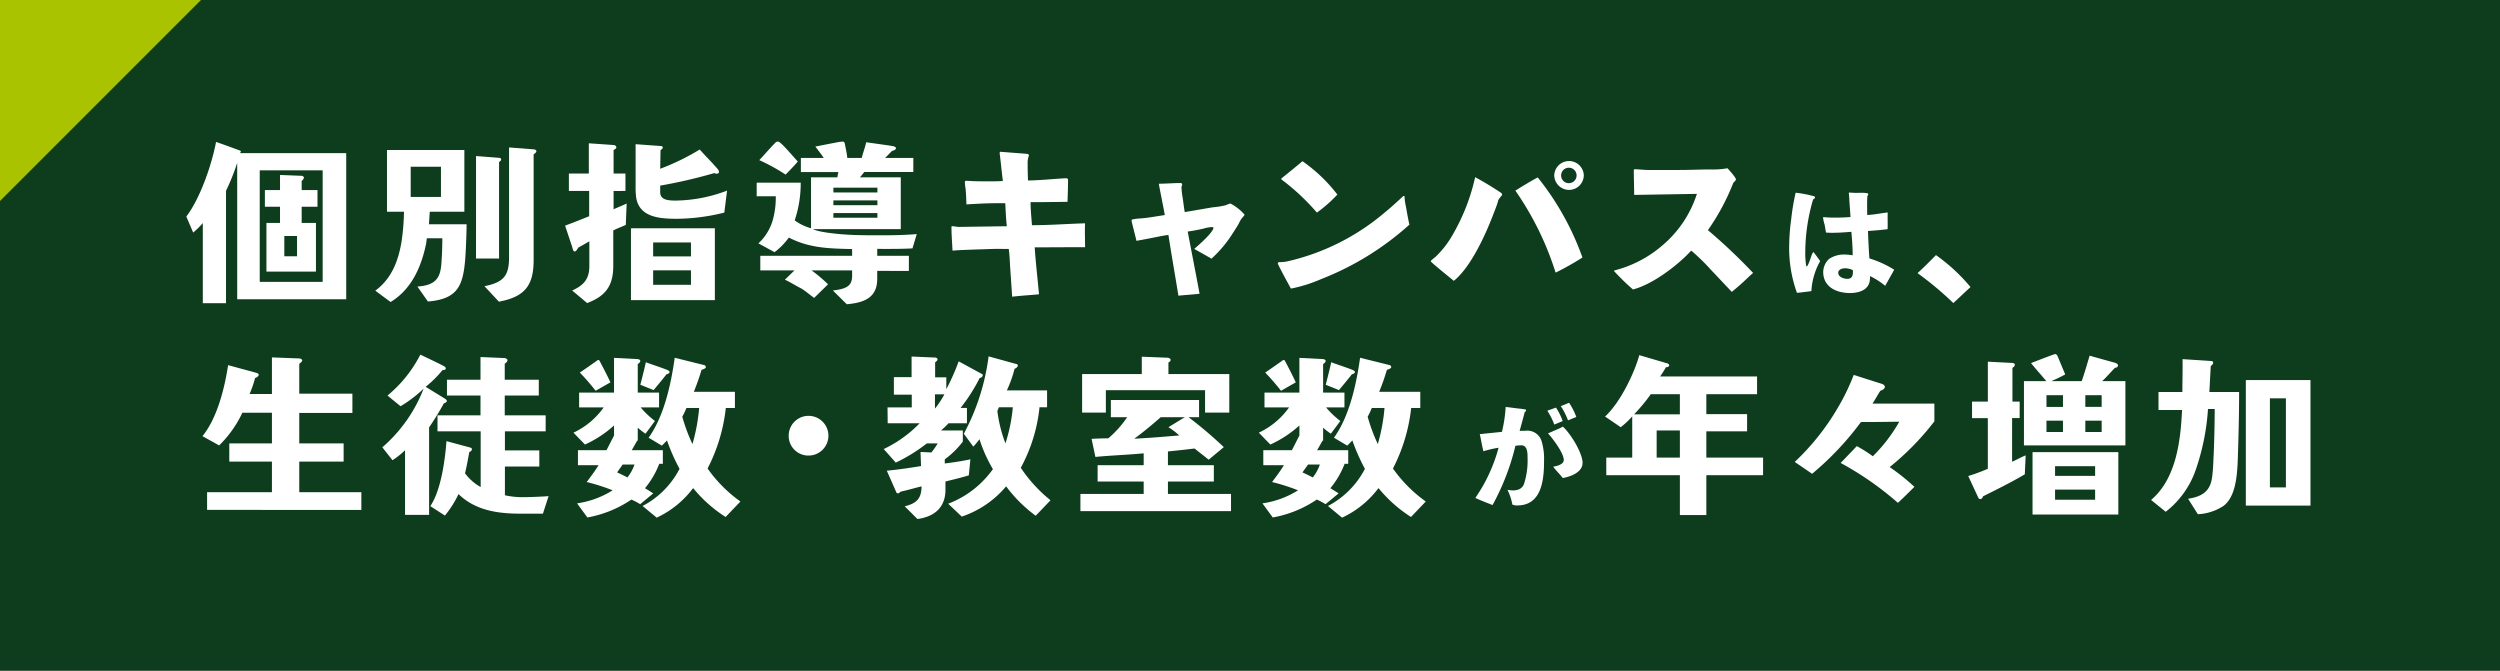 <svg xmlns="http://www.w3.org/2000/svg" width="335.428" height="90" viewBox="0 0 335.428 90">
  <g id="sp_numbercheck_sec1_tit" transform="translate(-3411.176 -646)">
    <g id="グループ_394" data-name="グループ 394" transform="translate(0 0.182)">
      <rect id="長方形_168" data-name="長方形 168" width="335.428" height="90" transform="translate(3411.176 645.818)" fill="#0d3d1c"/>
      <path id="パス_2480" data-name="パス 2480" d="M3411.176,672.786V645.818h26.968Z" fill="#a9c300" fill-rule="evenodd"/>
    </g>
    <g id="グループ_395" data-name="グループ 395" transform="translate(0 -0.849)">
      <g id="グループ_764" data-name="グループ 764" transform="translate(3436.175 665.849)">
        <path id="パス_2481" data-name="パス 2481" d="M3464.524,687.358V669.066a29.736,29.736,0,0,1-1.5,3.737v15.087h-3.114V677.139a11.073,11.073,0,0,1-1.292,1.27l-.922-2.146c1.938-2.56,3.436-7.1,3.991-10.012.645.208,3.206,1.154,3.206,1.154a.13.13,0,0,1,.115.139c0,.139-.229.3-.346.369l-.022-.161h14.51v19.607Zm11.466-17.3h-8.443v14.971h8.443Zm-2.815,4.89v2.169h1.915v6.528h-6.644v-6.528h1.822v-2.169h-2.031V672.71h2.031v-2.03l2.907.115c.116,0,.3.117.3.255a.623.623,0,0,1-.3.415v1.245h2.122v2.237Zm-.624,3.923h-1.706v2.722h1.706Z" transform="translate(-3457.697 -666.206)" fill="#fff"/>
        <path id="パス_2482" data-name="パス 2482" d="M3496.242,682.039c-.3,3.577-1.038,5.33-5.006,5.653l-1.407-2.007c2.33-.162,3.046-1.039,3.206-2.953.093-1.085.139-2.446.139-3.529H3491.1c-.046.16-.07.644-.116.806-.645,3.046-1.937,6.044-4.751,7.751l-2.054-1.522c2.192-1.614,3.069-3.968,3.506-6.482a31.441,31.441,0,0,0,.346-4.106h-2.283v-8.283h10.381v8.283h-4.638c-.046.553-.069,1.13-.115,1.683h5.051C3496.426,678.648,3496.334,680.724,3496.242,682.039Zm-3.253-12.433h-4.06v4.059h4.06Zm8.074-.97c0,.162-.161.255-.277.348v12.94h-3.092V668.176l3,.231c.254.023.369.046.369.254Zm4.36-.691v14.187c0,3.46-1.222,4.936-4.66,5.583l-1.937-2.077c2.515-.506,3.3-1.36,3.3-3.829V667.022l3.276.254c.115,0,.391.07.391.232C3505.792,667.691,3505.562,667.853,3505.423,667.945Z" transform="translate(-3458.824 -666.239)" fill="#fff"/>
        <path id="パス_2483" data-name="パス 2483" d="M3518.923,677.379c-.322.185-1.245.507-1.683.761v4.752c0,2.676-1.038,4.06-3.506,4.983l-2.008-1.684c1.591-.715,2.306-1.569,2.306-3.3v-3.3l-1.5.854c-.093.184-.277.506-.462.506-.231,0-.253-.346-.37-.692l-.922-2.768c.715-.277,2.353-.9,3.23-1.269v-3.39h-2.723V670.5h2.676v-4.06l3.322.231c.161.023.368.093.368.323,0,.162-.23.277-.368.346V670.5h1.592v2.33s-1.546.022-1.592,0V675.3c.507-.255,1.43-.6,1.753-.785Zm.692,10.1V677.84h11.257v9.642Zm12.526-11.742a26.944,26.944,0,0,1-6.275.831c-2.282,0-5.282-.116-5.582-3.092a11.64,11.64,0,0,1-.046-1.269V666.56l3.46.253a.2.2,0,0,1,.185.185c0,.162-.185.3-.3.346-.024,1.085-.024,1.408-.046,2.515a31.263,31.263,0,0,0,5.305-2.584c.531.6,1.108,1.2,1.661,1.776.23.277.484.531.715.808a.778.778,0,0,1,.208.438c0,.185-.23.23-.369.23a1.166,1.166,0,0,1-.254-.091,68.178,68.178,0,0,1-7.266,1.683v.9c0,1.131,1.361,1.107,2.168,1.107a19.962,19.962,0,0,0,6.805-1.337Zm-4.475,4.013h-5.074v1.869h5.074Zm0,3.737h-5.074v1.939h5.074Z" transform="translate(-3459.957 -666.214)" fill="#fff"/>
        <path id="パス_2484" data-name="パス 2484" d="M3558.53,680.528c-1.592.093-3.16.07-4.729.07v.923h4.244v2.03H3553.8v1.061c0,2.561-1.777,3.207-4.083,3.414l-1.869-1.845c1.892-.231,2.584-.623,2.584-2.007v-.693h-5.444a19.539,19.539,0,0,1,2.213,1.87l-1.868,1.822c-.46-.323-1.268-1.016-1.776-1.292-.946-.484-1.177-.691-2.146-1.153l1.292-1.247h-4.591v-1.96h12.319v-.9c-3.161-.069-5.79-.138-8.49-1.545a9.062,9.062,0,0,1-1.915,1.961l-2.168-1.177a6.868,6.868,0,0,0,1.868-2.93,11.121,11.121,0,0,0,.462-3.391h-2.561v-1.823h5.906a15.548,15.548,0,0,1-.808,5.053,6.672,6.672,0,0,0,2.191,1.061V671h3.53l.139-.714h-5.029v-1.892h3.069c-.3-.437-.693-.969-1.131-1.522.784-.162,3.068-.6,3.068-.6a4.364,4.364,0,0,1,.622-.069c.232,0,.278.277.3.438.093.507.231,1.061.3,1.753h1.938c.208-.831.415-1.292.6-2.1,1.153.162,2.7.37,3.529.507.115.024.461.093.461.278s-.277.346-.53.369c-.255.277-.6.623-.923.946h3.783v1.892h-6.575c-.208.23-.391.506-.6.714h5.491v6.944h-11.789c.83.461,3.854.715,4.96.761,1.362.069,2.722.069,4.083.069,1.638,0,3.229-.022,4.891-.162Zm-17.025-9.9a25.763,25.763,0,0,0-3.529-1.938c.692-.737,1.522-1.707,2.146-2.33a.479.479,0,0,1,.3-.16.4.4,0,0,1,.277.091,6.162,6.162,0,0,1,.692.646c.53.553,1.222,1.361,1.753,1.938C3542.683,669.433,3542.037,670.079,3541.505,670.632Zm12.319,1.754h-5.906v.645h5.906Zm0,1.707h-5.906v.645h5.906Zm0,1.706h-5.906v.623h5.906Z" transform="translate(-3461.1 -666.204)" fill="#fff"/>
        <path id="パス_2485" data-name="パス 2485" d="M3576.089,680.451c.139,2.1.393,4.2.577,6.3-1.2.115-2.4.184-3.6.323q-.139-2.041-.277-4.083c-.046-.784-.069-1.567-.184-2.329h-.947c-1.084-.023-2.168.047-3.252.069-1.107.047-2.237.069-3.344.162-.047-1.061-.139-2.123-.139-3.206,0-.047.046-.069.092-.069.3,0,.6.092.9.092l6.436-.092c-.115-1.016-.161-2.054-.208-3.092h-.046c-.784,0-1.545,0-2.306.023-.946.023-1.915.093-2.861.138-.023-.715-.046-1.43-.115-2.122a6.018,6.018,0,0,1-.093-.9c0-.138.116-.138.23-.138h.139c.9.069,1.822.069,2.722.069.669,0,1.337,0,2.007-.046-.162-1.269-.277-2.515-.438-3.784l.069-.139,3.576.277c.116,0,.277.047.277.208a1.916,1.916,0,0,1-.092.347,3.407,3.407,0,0,0-.069.831c0,.737.022,1.452.046,2.192,1.684-.024,3.345-.208,5.03-.3h.069a.238.238,0,0,1,.277.254c0,.969-.047,1.938-.069,2.907-1.662.024-3.3.046-4.96.046,0,1.039.116,2.054.185,3.091,2.377,0,4.752-.184,7.128-.253-.023.37-.023.715-.023,1.085,0,.715.023,1.406.023,2.122C3580.587,680.427,3578.351,680.451,3576.089,680.451Z" transform="translate(-3462.262 -666.265)" fill="#fff"/>
        <path id="パス_2486" data-name="パス 2486" d="M3604.869,676.855a5.768,5.768,0,0,0-.347.646c-.23.392-.483.784-.738,1.176a16.232,16.232,0,0,1-2.906,3.484c-.762-.462-1.546-.877-2.307-1.315.576-.484,2.468-2.146,2.584-2.815a.194.194,0,0,0-.185-.115,4.809,4.809,0,0,0-1.154.208c-.715.162-1.406.3-2.122.392.53,2.792,1.083,5.561,1.591,8.351l-2.838.253c-.437-2.721-.923-5.421-1.338-8.142-.507.045-.992.161-1.5.253-.923.186-1.869.37-2.792.531-.069-.346-.646-2.538-.646-2.654,0-.184,0-.184.185-.23.554-.116,1.153-.116,1.707-.185.852-.115,1.706-.254,2.56-.392-.254-1.407-.554-2.792-.807-4.2.992,0,1.96-.092,2.952-.092a.2.2,0,0,1,.184.208c0,.138-.093.23-.093.346a10.04,10.04,0,0,0,.162,1.43c.093.645.162,1.27.276,1.914,1.27-.207,2.515-.437,3.785-.644a11.284,11.284,0,0,0,1.729-.278,3.959,3.959,0,0,1,.6-.231,6.372,6.372,0,0,1,1.914,1.5C3605.33,676.346,3604.938,676.74,3604.869,676.855Z" transform="translate(-3463.338 -666.451)" fill="#fff"/>
        <path id="パス_2487" data-name="パス 2487" d="M3616.454,684.775a19.494,19.494,0,0,1-4.038,1.269c-.23-.415-1.753-3.207-1.753-3.367,0-.232.277-.186.415-.186a4.922,4.922,0,0,0,1.016-.138,30.658,30.658,0,0,0,12.919-6.529c.83-.669,1.614-1.406,2.4-2.123a.229.229,0,0,1,.161-.092c.116,0,.092.162.092.231a7.367,7.367,0,0,0,.185,1.222c.138.785.277,1.592.461,2.4A38.6,38.6,0,0,1,3616.454,684.775Zm-.553-8.928a29.685,29.685,0,0,0-4.729-4.429.116.116,0,0,1-.046-.092c0-.023.022-.047.022-.07.947-.761,1.892-1.522,2.815-2.306a21.013,21.013,0,0,1,4.683,4.475A18.26,18.26,0,0,1,3615.9,675.847Z" transform="translate(-3464.21 -666.321)" fill="#fff"/>
        <path id="パス_2488" data-name="パス 2488" d="M3641.642,673.516a6.1,6.1,0,0,0-.461.6,1.152,1.152,0,0,0-.092.3c-.185.622-.437,1.222-.669,1.822-1.038,2.7-2.976,6.943-5.236,8.765-.347-.3-3.092-2.49-3.092-2.629a.194.194,0,0,1,.069-.116c.185-.184.393-.323.6-.506a12.739,12.739,0,0,0,2.308-3,26.991,26.991,0,0,0,2.976-7.658c1.13.6,2.214,1.269,3.275,1.961.115.092.346.184.346.369C3641.665,673.447,3641.642,673.494,3641.642,673.516Zm7.2,10.381a40.342,40.342,0,0,0-5.4-11c.992-.623,1.984-1.223,3-1.777a36.948,36.948,0,0,1,6,10.751A36.759,36.759,0,0,1,3648.839,683.9Zm1.777-11.1a1.989,1.989,0,0,1-1.961-1.962,1.985,1.985,0,0,1,3.967,0A1.984,1.984,0,0,1,3650.616,672.8Zm0-2.976a1.038,1.038,0,0,0,0,2.076,1.038,1.038,0,1,0,0-2.076Z" transform="translate(-3465.123 -666.32)" fill="#fff"/>
        <path id="パス_2489" data-name="パス 2489" d="M3675.053,685.256c-.484.438-.969.853-1.476,1.269-.947-.992-1.87-1.984-2.815-2.976a27.457,27.457,0,0,0-2.63-2.561c-1.822,1.984-5.19,4.545-7.82,5.213a32.69,32.69,0,0,1-2.537-2.468c0-.069.092-.093.162-.115a15.712,15.712,0,0,0,6.182-3.207,15.064,15.064,0,0,0,4.775-7.035l-8.419.138c0-1.107-.047-2.192-.047-3.3a.123.123,0,0,1,.139-.139c.6,0,1.177.093,1.776.093h4.221c1.385,0,2.769-.069,4.152-.069a10.755,10.755,0,0,0,2.284-.162c.208.231,1.131,1.246,1.131,1.5,0,.115-.254.369-.346.438a30.155,30.155,0,0,1-3.414,6.368,74.974,74.974,0,0,1,6.067,5.745C3675.952,684.379,3675.514,684.839,3675.053,685.256Z" transform="translate(-3466.217 -666.363)" fill="#fff"/>
        <path id="パス_2490" data-name="パス 2490" d="M3685.3,686.569c-.646.08-1.292.177-1.939.226a17.612,17.612,0,0,1-1.033-6.6,27.422,27.422,0,0,1,.259-3.246,30.252,30.252,0,0,1,.6-3.584,15.493,15.493,0,0,1,2.5.484c.049.032.1.064.1.128,0,.129-.145.242-.258.291a25.359,25.359,0,0,0-1.05,7.025,10.724,10.724,0,0,0,.128,1.905.092.092,0,0,0,.081.048h.016c.339-.371.6-1.695.855-1.922.146.113.759,1,.921,1.211A9.132,9.132,0,0,0,3685.3,686.569Zm9.9-.711a9.731,9.731,0,0,0-2.034-1.308c0,.162,0,.324-.016.484-.113,1.389-1.47,1.792-2.665,1.792-1.792,0-3.6-.791-3.6-2.842a2.474,2.474,0,0,1,.758-1.712,3.544,3.544,0,0,1,2.019-.613,7.291,7.291,0,0,1,1.178.1c0-1.048-.08-2.1-.178-3.148-.823.065-1.647.129-2.486.129a8.714,8.714,0,0,1-.92-.032c-.064-.355-.113-.694-.178-1.049a4.8,4.8,0,0,1-.21-.953c0-.033.016-.064.048-.064h.033c.483.047.968.064,1.437.064.726,0,1.452-.017,2.163-.081q-.072-1.017-.145-2.034c-.017-.371-.032-.759-.082-1.131v-.048c0-.016.017-.065.049-.065.226,0,.452.033.678.033.275.016.55,0,.841,0,.145,0,1.049-.033,1.049.178a.562.562,0,0,1-.128.258c-.033.42-.033.84-.033,1.244,0,.436,0,.856.017,1.293.92-.033,1.824-.242,2.745-.34-.032.743.017,1.5-.016,2.245-.871.112-1.76.178-2.632.242.048,1.227.1,2.454.194,3.681a13.74,13.74,0,0,1,3.325,1.519Zm-4.329-2.1a2.577,2.577,0,0,0-1.033-.258c-.371,0-.936.145-.936.613,0,.565.743.807,1.211.807.629,0,.758-.4.758-.952Z" transform="translate(-3467.262 -666.508)" fill="#fff"/>
        <path id="パス_2491" data-name="パス 2491" d="M3705.108,688.542a44.226,44.226,0,0,0-4.8-4.014c.853-.784,1.661-1.591,2.468-2.421a24.067,24.067,0,0,1,4.638,4.29C3706.631,687.111,3705.893,687.826,3705.108,688.542Z" transform="translate(-3468.027 -666.881)" fill="#fff"/>
      </g>
      <g id="グループ_763" data-name="グループ 763" transform="translate(3438.338 694.362)">
        <path id="パス_2492" data-name="パス 2492" d="M3719.057,686.906V684.53h8.7v-4.106h-5.72v-2.444h5.72v-4.106h-3.967a15.186,15.186,0,0,1-3.115,4.383l-2.238-1.247c1.868-2.283,2.929-6.113,3.438-9.526l3.806,1.038c.115.022.3.115.3.253,0,.232-.3.37-.485.438a14.581,14.581,0,0,1-.739,2.147h3v-4.914l3.6.138c.208,0,.461.093.461.277,0,.139-.231.324-.393.438v4.014h7.129V673.9h-7.129v4.083h5.952v2.444h-5.952v4.106h8.329v2.376Z" transform="translate(-3718.434 -666.006)" fill="#fff"/>
        <path id="パス_2493" data-name="パス 2493" d="M3752.318,672.241c0,.115-.138.277-.415.346a37.053,37.053,0,0,1-1.984,3.229v11.742h-3.229v-8.673a10.509,10.509,0,0,1-1.685,1.338l-1.361-1.731a19.8,19.8,0,0,0,5.536-7.866,16.864,16.864,0,0,1-3.091,2.353l-1.753-1.43a17.282,17.282,0,0,0,4.405-5.491c.877.416,2.584,1.223,3.253,1.592a.35.35,0,0,1,.161.3c0,.138-.3.184-.438.184a14.62,14.62,0,0,1-2.26,2.237c.323.208,2.584,1.592,2.584,1.592a.559.559,0,0,1,.253.277Zm12.872,15.156h-2.907c-2.815,0-6.02-.3-8.419-2.63a13.539,13.539,0,0,1-1.823,2.884l-1.961-1.269c1.431-2.1,1.984-6.182,2.169-8.72l3.16.854c.115.022.254.091.254.231,0,.184-.185.323-.347.369-.184.969-.345,1.915-.577,2.861a6.565,6.565,0,0,0,2.1,1.846v-7.474h-5.791V674.2h5.768v-2.653h-4.5v-2.122h4.5v-3.046l3.252.138c.092,0,.369.139.369.277a.6.6,0,0,1-.369.461v2.17h4.568v2.122h-4.568V674.2h5.49v2.146h-5.467v2.56h4.614v2.169h-4.614v3.853a10.97,10.97,0,0,0,2.283.254c1.085,0,2.7-.07,3.576-.139Z" transform="translate(-3719.508 -665.989)" fill="#fff"/>
        <path id="パス_2494" data-name="パス 2494" d="M3781.939,680.726a11.619,11.619,0,0,1-1.915,3.275c.393.231.785.484,1.108.691l-1.753,1.454a8.067,8.067,0,0,0-1.177-.622,15.378,15.378,0,0,1-5.906,2.4l-1.384-1.892a12.185,12.185,0,0,0,4.774-1.753,26.766,26.766,0,0,0-3.482-1.108c.554-.738,1.107-1.475,1.592-2.26h-2.768V678.9h3.829c.346-.645.669-1.315,1.016-1.961v-1.36a15.017,15.017,0,0,1-3.9,2.56l-1.545-1.592a10.344,10.344,0,0,0,4.059-3.391h-3.3v-1.984h4.684v-4.66l3.159.162c.115,0,.37.093.37.254a.566.566,0,0,1-.346.393v3.852h2.86v1.984h-2.468a11.852,11.852,0,0,0,1.915,1.823l-1.269,1.707a8.743,8.743,0,0,1-1.038-.808v1.731h-.069c-.255.439-.484.853-.739,1.292h4.175v1.823Zm-8.535-9.8a30.771,30.771,0,0,0-2.122-2.446c.738-.484,2.26-1.568,2.26-1.568a.436.436,0,0,1,.231-.116c.115,0,.161.116.208.208.438.831.969,1.846,1.407,2.792Zm3.622,9.895c-.231.37-.507.693-.738,1.062.439.185.969.461,1.384.669a6,6,0,0,0,.947-1.731Zm5.882-12.11c-.576.761-1.729,2.123-1.729,2.123l-1.777-.715s.53-2.03.738-3.022c.922.346,1.822.622,2.768.992.115.046.416.162.416.323S3783.047,668.707,3782.908,668.707Zm7.935,19.147a18.281,18.281,0,0,1-4.359-3.876,12.86,12.86,0,0,1-4.89,3.968l-1.891-1.568a11.669,11.669,0,0,0,4.958-4.983,26.421,26.421,0,0,1-1.684-3.807c-.207.208-.46.484-.691.692l-1.777-1.061c2.1-2.906,3.023-7.29,3.506-10.726l3.9.968a.32.32,0,0,1,.277.277c0,.208-.416.323-.577.37a31.124,31.124,0,0,1-1.038,2.953h5.514v2.169h-1.223a23.036,23.036,0,0,1-2.445,8.12,18.547,18.547,0,0,0,4.406,4.429Zm-5.259-14.625a10.633,10.633,0,0,1-.554,1.176,23.219,23.219,0,0,0,1.362,3.668,24.585,24.585,0,0,0,.9-4.844Z" transform="translate(-3720.648 -666.008)" fill="#fff"/>
        <path id="パス_2495" data-name="パス 2495" d="M3803.243,679.965a2.639,2.639,0,0,1-2.653-2.653,2.665,2.665,0,1,1,2.653,2.653Z" transform="translate(-3721.932 -666.354)" fill="#fff"/>
        <path id="パス_2496" data-name="パス 2496" d="M3826.781,669.206a23.694,23.694,0,0,1-2.56,4.014h.854v2.053h-2.469a9.938,9.938,0,0,1-1.015.969h2.929v1.5a11.816,11.816,0,0,1-2.422,2.376v.553c1.292-.161,2.191-.3,3.437-.553l-.208,2.146c-1.13.346-1.984.53-3.136.83V684.2c0,2.377-1.5,3.623-3.761,3.923l-1.707-1.707c1.545-.37,2.26-1.016,2.26-2.676-.946.231-1.868.507-2.814.715-.093.092-.23.23-.369.23a.248.248,0,0,1-.208-.161l-1.269-2.883c1.477-.139,3.069-.37,4.591-.624l-.069-1.891,1.452.069a8.9,8.9,0,0,0,.854-1.222H3819.7a22.3,22.3,0,0,1-4.176,2.583l-1.615-1.822a16.547,16.547,0,0,0,4.823-3.461h-4.291l-.023-2.123h3.252v-1.707h-2.4v-2.352h2.376v-2.768l3.183.138c.115,0,.3.093.3.254s-.207.277-.323.393v2.007h1.5v1.592a30.158,30.158,0,0,0,1.66-3.738l3.138,1.708a.152.152,0,0,1,.092.161C3827.2,669.044,3826.966,669.183,3826.781,669.206Zm-6,2.192v1.915a13.219,13.219,0,0,0,1.268-1.915Zm13.518,16.287a18.888,18.888,0,0,1-3.968-3.945,13.275,13.275,0,0,1-5.951,4.059l-1.823-1.729a13.047,13.047,0,0,0,6-4.637,19.647,19.647,0,0,1-1.8-4.015,9.752,9.752,0,0,1-.83.993l-1.269-1.73a30.01,30.01,0,0,0,3.322-10.381l3.76,1.038a.2.2,0,0,1,.162.186c0,.184-.254.392-.438.438a15.81,15.81,0,0,1-1.038,2.906h5.4v2.26h-1.014a21.57,21.57,0,0,1-2.515,8.12,19.353,19.353,0,0,0,3.991,4.36Zm-4.937-14.557-.208.507a18.675,18.675,0,0,0,1.084,4.338,21.705,21.705,0,0,0,.992-4.845Z" transform="translate(-3722.5 -665.999)" fill="#fff"/>
        <path id="パス_2497" data-name="パス 2497" d="M3841.472,687.063v-2.307h8.489V683.1h-6.182V680.9h6.182v-1.591c-2.1.208-4.383.277-6.481.485l-.509-2.422c.693-.046,1.547-.07,2.239-.07a14.112,14.112,0,0,0,2.538-2.837h-2.191V672.16h11.833v2.307h-1.407a56.4,56.4,0,0,1,4.729,4.013l-2.03,1.685c-.715-.577-1.177-.923-1.893-1.5-1.152.139-2.352.277-3.575.392V680.9h6.159V683.1h-6.159v1.661h8.465v2.307Zm16.724-13.219v-3h-13.311v3H3841.7v-5.166h8.006v-2.33l3.506.139c.138.022.369.138.369.3a.411.411,0,0,1-.3.324v1.569h8.166v5.166Zm-5.951.623c-1.085.946-2.307,1.984-3.553,2.883,1.915-.091,4.129-.277,6.044-.438a10.021,10.021,0,0,0-1.453-1.108l2.191-1.338Z" transform="translate(-3723.673 -666.001)" fill="#fff"/>
        <path id="パス_2498" data-name="パス 2498" d="M3877.986,680.726a11.625,11.625,0,0,1-1.915,3.275c.392.231.785.484,1.108.691l-1.753,1.454a8.07,8.07,0,0,0-1.177-.622,15.377,15.377,0,0,1-5.905,2.4l-1.385-1.892a12.183,12.183,0,0,0,4.775-1.753,26.792,26.792,0,0,0-3.483-1.108c.554-.738,1.108-1.475,1.592-2.26h-2.768V678.9h3.829c.345-.645.669-1.315,1.015-1.961v-1.36a14.994,14.994,0,0,1-3.9,2.56l-1.545-1.592a10.35,10.35,0,0,0,4.06-3.391h-3.3v-1.984h4.683v-4.66l3.16.162c.115,0,.37.093.37.254a.566.566,0,0,1-.345.393v3.852h2.86v1.984h-2.468a11.873,11.873,0,0,0,1.915,1.823l-1.269,1.707a8.74,8.74,0,0,1-1.038-.808v1.731h-.07c-.254.439-.484.853-.738,1.292h4.175v1.823Zm-8.535-9.8a30.972,30.972,0,0,0-2.122-2.446c.738-.484,2.26-1.568,2.26-1.568a.431.431,0,0,1,.23-.116c.115,0,.161.116.208.208.438.831.969,1.846,1.407,2.792Zm3.622,9.895c-.231.37-.508.693-.739,1.062.439.185.969.461,1.384.669a6.013,6.013,0,0,0,.947-1.731Zm5.882-12.11c-.577.761-1.73,2.123-1.73,2.123l-1.776-.715s.531-2.03.737-3.022c.923.346,1.823.622,2.769.992.115.046.416.162.416.323S3879.094,668.707,3878.955,668.707Zm7.935,19.147a18.313,18.313,0,0,1-4.36-3.876,12.845,12.845,0,0,1-4.889,3.968l-1.892-1.568a11.672,11.672,0,0,0,4.959-4.983,26.181,26.181,0,0,1-1.684-3.807c-.207.208-.461.484-.691.692l-1.777-1.061c2.1-2.906,3.022-7.29,3.506-10.726l3.9.968a.32.32,0,0,1,.277.277c0,.208-.416.323-.578.37a31.194,31.194,0,0,1-1.038,2.953h5.514v2.169h-1.223a23.03,23.03,0,0,1-2.445,8.12,18.56,18.56,0,0,0,4.405,4.429Zm-5.259-14.625a10.716,10.716,0,0,1-.553,1.176,23.193,23.193,0,0,0,1.361,3.668,24.567,24.567,0,0,0,.9-4.844Z" transform="translate(-3724.738 -666.008)" fill="#fff"/>
        <path id="パス_2499" data-name="パス 2499" d="M3902.45,686.578a1.565,1.565,0,0,1-.662-.113,7.806,7.806,0,0,0-.661-1.988,3.679,3.679,0,0,0,.726.081,2.094,2.094,0,0,0,.711-.1,1.24,1.24,0,0,0,.806-.84,10.246,10.246,0,0,0,.453-3.455c0-.582,0-1.648-.823-1.648a4.394,4.394,0,0,0-.808.065,31.75,31.75,0,0,1-3.067,7.945c-.776-.306-1.55-.6-2.31-.953a21.7,21.7,0,0,0,3.118-6.734,14.724,14.724,0,0,0-2.036.468c-.193-.759-.307-1.535-.485-2.294l2.971-.306a18.03,18.03,0,0,0,.5-3.342c.613.064,1.243.162,1.856.226a6.44,6.44,0,0,1,.807.113.123.123,0,0,1,.082.114.263.263,0,0,1-.178.209c-.226.857-.452,1.712-.694,2.551.242-.015.5-.015.742-.015a2,2,0,0,1,2.229,1.469,8.081,8.081,0,0,1,.307,2.568C3906.036,683.122,3905.728,686.578,3902.45,686.578Zm4.958-10.851a9.04,9.04,0,0,0-.936-1.858l1.163-.419a7.917,7.917,0,0,1,.9,1.81Zm1.131,7.169c-.388-.533-.888-.969-1.275-1.518.467-.081,1.419-.29,1.419-.9,0-.92-1.486-2.89-2.115-3.569l1.26-.549a5.981,5.981,0,0,0,.726-.355c1,.872,2.649,3.52,2.649,4.861C3911.2,682.137,3909.589,682.719,3908.539,682.9Zm.71-7.735a9.219,9.219,0,0,0-.969-1.905l1.113-.452a8.779,8.779,0,0,1,.97,1.905Z" transform="translate(-3726.03 -666.276)" fill="#fff"/>
        <path id="パス_2500" data-name="パス 2500" d="M3928.584,682.233v5.351h-3.552v-5.351h-9.874v-2.353h3.483v-5.537a10.978,10.978,0,0,1-1.545,1.453l-2.1-1.429c2.145-1.984,4.014-6.067,4.591-8.236l3.783,1.107a.36.36,0,0,1,.232.254c0,.186-.277.277-.439.255a11.878,11.878,0,0,1-.785,1.246h13.011v2.375h-6.806v2.676h5.468v2.307h-5.468v3.529h7.613v2.353Zm-3.552-10.866h-3.9a23.685,23.685,0,0,1-2.237,2.7h6.136Zm0,4.867h-3.115v3.645h3.115Z" transform="translate(-3726.804 -665.992)" fill="#fff"/>
        <path id="パス_2501" data-name="パス 2501" d="M3954.312,681.266a28.6,28.6,0,0,1,3.323,2.653c-.74.715-1.454,1.453-2.216,2.146a42.028,42.028,0,0,0-7.681-5.352l2.168-2.261a18.958,18.958,0,0,1,2.146,1.361,20.98,20.98,0,0,0,3.552-4.637c-1.706.024-3.437.046-5.144.046a39.76,39.76,0,0,1-6.552,6.944l-2.331-1.592a32.368,32.368,0,0,0,5.629-7.012,29.124,29.124,0,0,0,2.284-4.66l3.783,1.2c.186.069.393.184.393.414,0,.254-.393.461-.6.508-.367.553-.691,1.176-1.061,1.729h8.305v2.377A35.979,35.979,0,0,1,3954.312,681.266Z" transform="translate(-3727.936 -666.11)" fill="#fff"/>
        <path id="パス_2502" data-name="パス 2502" d="M3973.479,682.112c-1.823,1.083-3.714,2.006-5.606,2.952-.047.185-.162.37-.37.37a.323.323,0,0,1-.231-.116l-1.383-2.976a24.545,24.545,0,0,0,2.629-.969v-6.8H3966.4v-2.215h2.121V667l3.138.162c.139,0,.484.023.484.231s-.184.347-.323.438v4.522h.969v2.215h-1.015v5.859c.6-.255,1.2-.624,1.822-.854Zm-.115-3.876v-8.628h3c-.668-.807-1.383-1.591-2.052-2.422.37-.139,3.091-1.2,3.207-1.2.253,0,.3.162.392.347.323.783.669,1.615.992,2.375a19.7,19.7,0,0,1-1.868.9h4.082c.392-1.107.738-2.353,1.062-3.413,1.106.322,3.391.945,3.391.945.138.046.415.162.415.346,0,.255-.208.3-.415.346-.462.462-1.223,1.338-1.708,1.777h3.115v8.628Zm1.153,9.273v-8.374h11.511v8.374ZM3978.6,671.5h-2.214v1.568h2.214Zm0,3.414h-2.214v1.522h2.214Zm4.314,6.113h-5.374v1.292h5.374Zm0,3.137h-5.374v1.36h5.374Zm.877-12.665H3981.6v1.568h2.191Zm0,3.414H3981.6v1.522h2.191Z" transform="translate(-3728.971 -665.986)" fill="#fff"/>
        <path id="パス_2503" data-name="パス 2503" d="M4003.142,680.3c-.093,2.053-.278,4.822-1.892,6.067a6.837,6.837,0,0,1-3.46,1.13l-1.315-2.077c2.537-.369,3.115-1.567,3.275-3.3.092-.923.092-1.176.138-2.169.093-1.637.162-4.844.162-6.575h-.9a31.122,31.122,0,0,1-1.662,8.213,12.138,12.138,0,0,1-4.013,5.582l-1.961-1.591c3.368-2.838,3.968-7.935,4.153-12.064h-3.16v-2.422h3.206c0-1.453.047-2.792.023-4.406l3.806.254c.162,0,.3.046.3.231s-.184.346-.323.438l-.184,3.483h3.99C4003.326,674.067,4003.233,677.6,4003.142,680.3Zm1.084,6.043V669.5h8.674v16.84Zm5.375-14.395h-2.146v11.95h2.146Z" transform="translate(-3730.062 -666.016)" fill="#fff"/>
      </g>
    </g>
  </g>
</svg>
